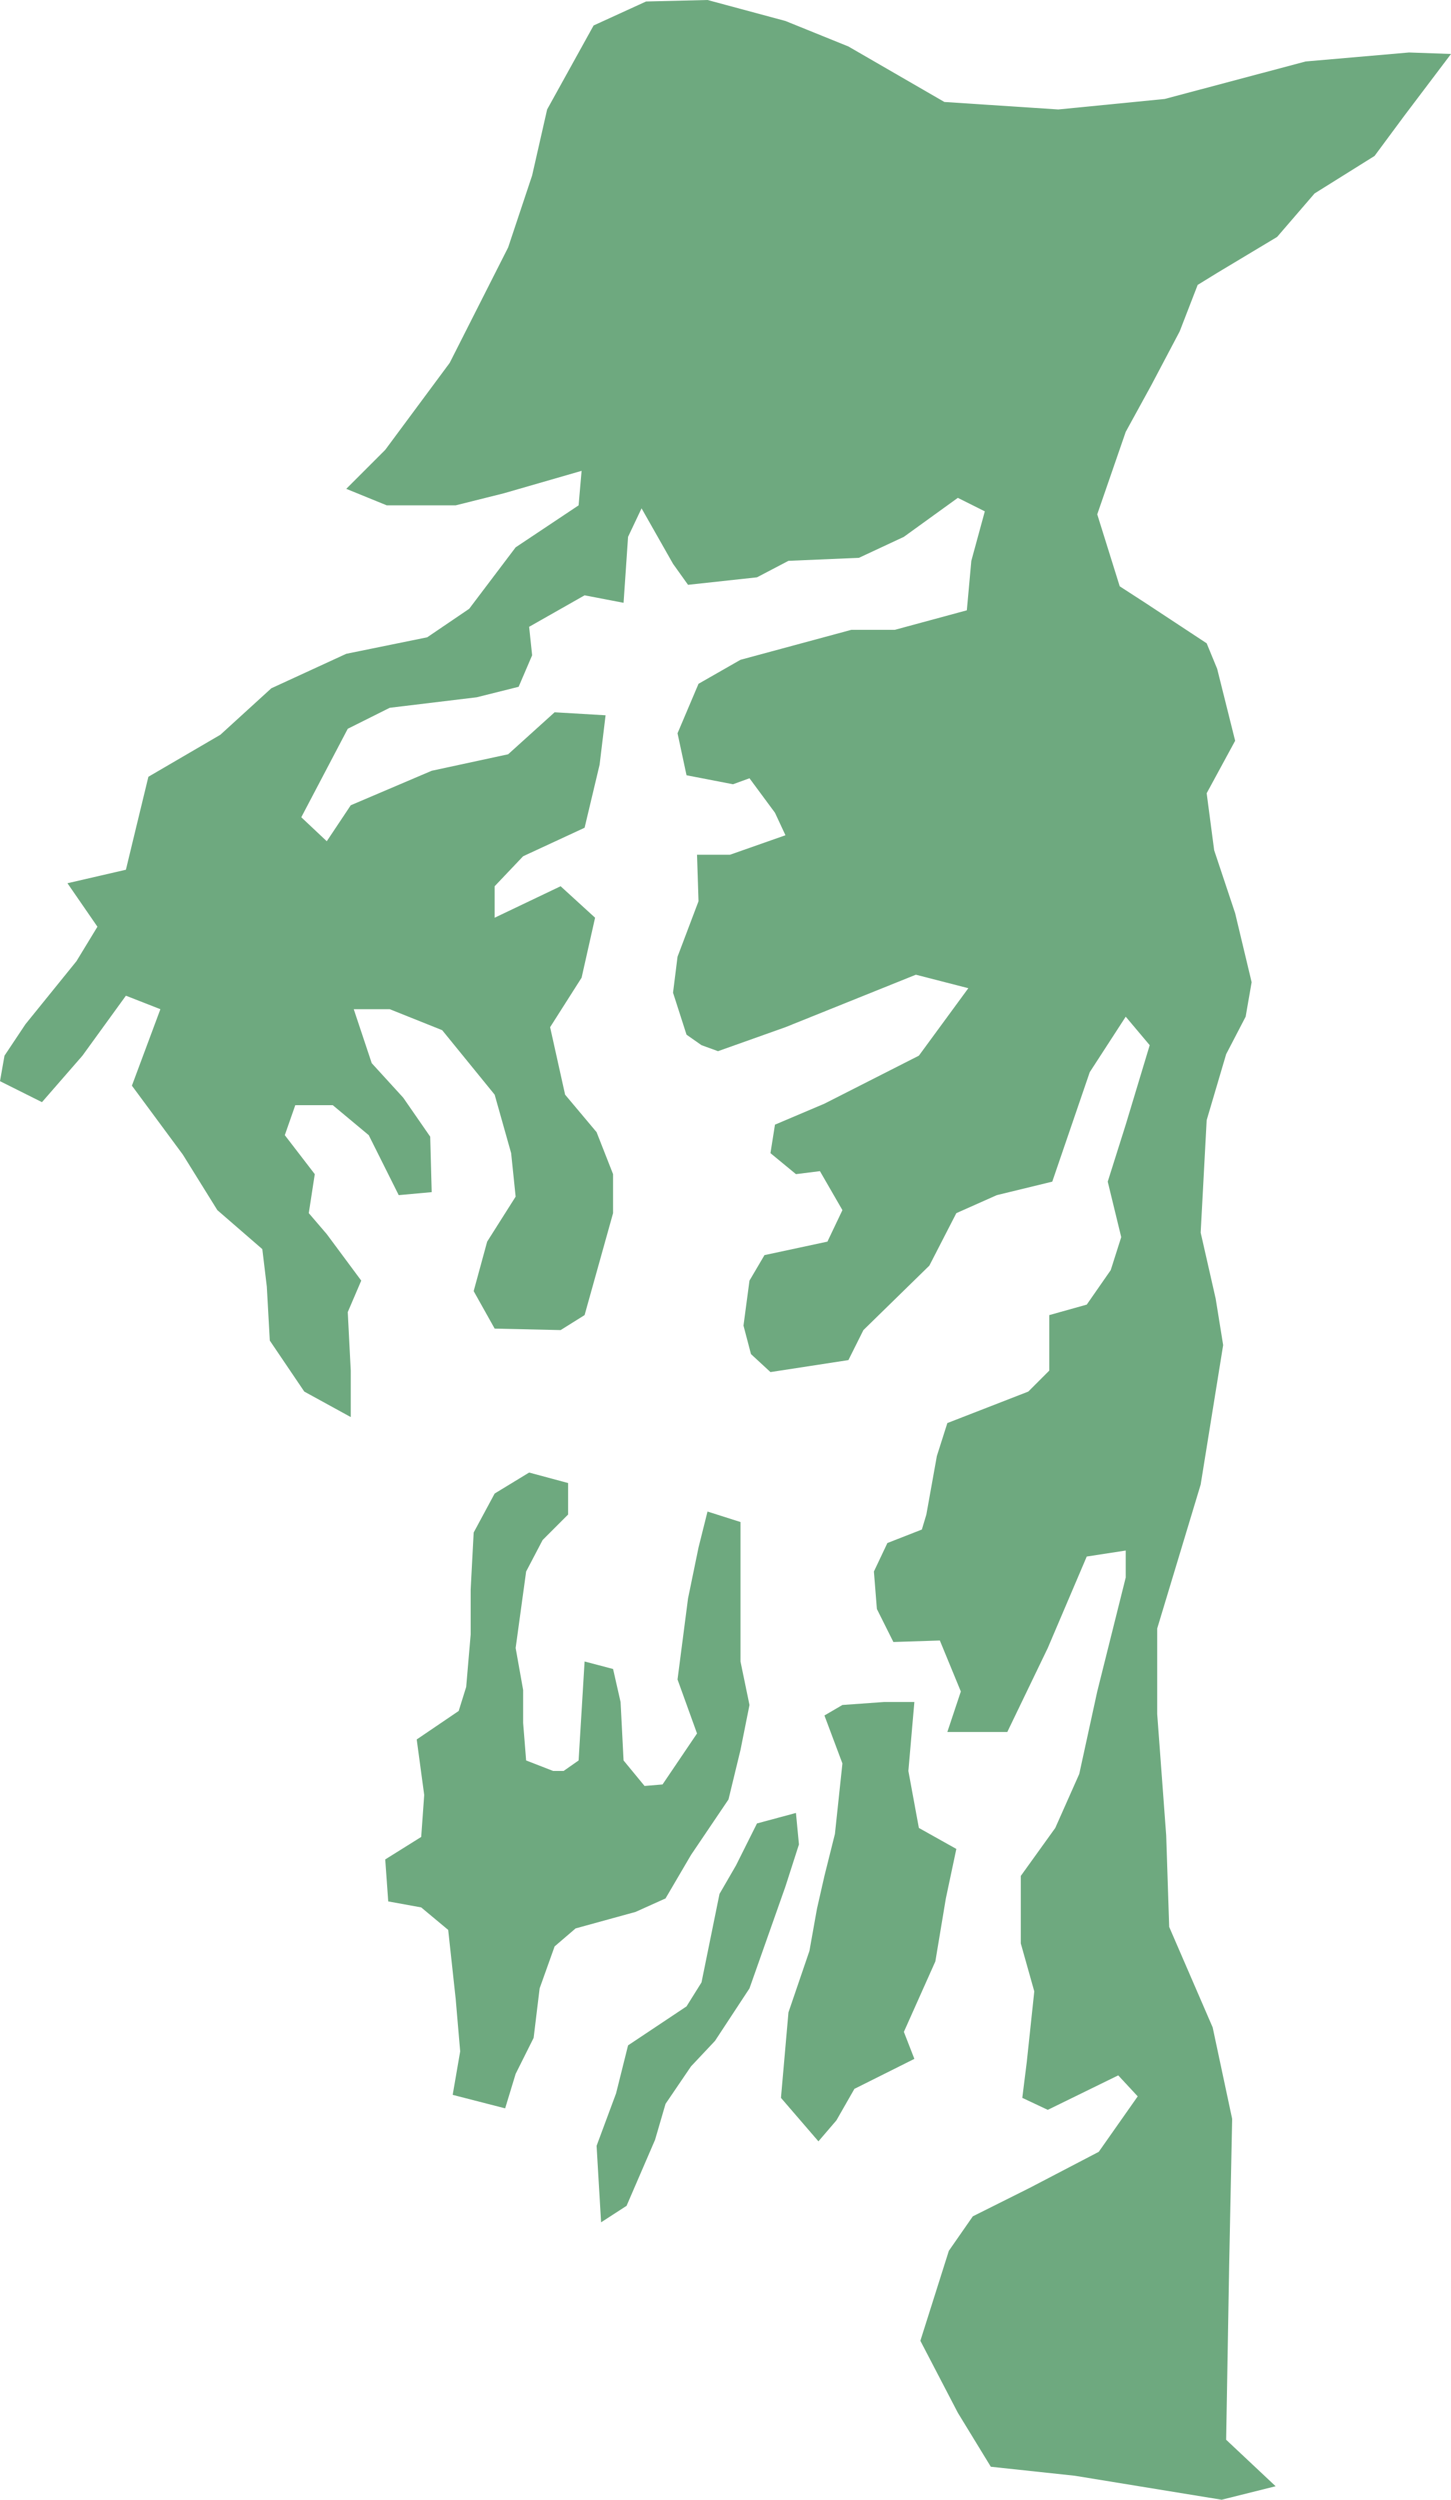<?xml version="1.0" encoding="UTF-8"?>
<!DOCTYPE svg PUBLIC "-//W3C//DTD SVG 1.1//EN" "http://www.w3.org/Graphics/SVG/1.1/DTD/svg11.dtd">
<!-- Creator: CorelDRAW -->
<svg xmlns="http://www.w3.org/2000/svg" xml:space="preserve" width="100%" height="100%" style="shape-rendering:geometricPrecision; text-rendering:geometricPrecision; image-rendering:optimizeQuality; fill-rule:evenodd; clip-rule:evenodd"
viewBox="0 0 322636 555779"
 xmlns:xlink="http://www.w3.org/1999/xlink">
 <defs>
  <style type="text/css">
   <![CDATA[
    .fil0 {fill:#6EA97F}
   ]]>
  </style>
 </defs>
 <g id="Layer_x0020_1">
  <path class="fil0" d="M139320 490432l-5666.14 3667.72 -1000 -17003.5 4333.07 -11668.9 2666.14 -10668.9 12998.8 -8668.5 3333.07 -5334.25 3999.61 -19670.9 3666.54 -6334.65 4666.14 -9335.04 8665.75 -2333.86 666.535 7001.57 -2999.61 9335.04 -7999.21 22671.3 -7666.14 11668.9 -5332.68 5667.72 -5666.14 8335.04 -2333.07 8001.57 -6332.68 14669.7zm46662.2 -19003.5l-3999.61 4667.32 -8332.68 -9668.5 1666.54 -19003.9 4666.14 -13669.3 1666.54 -9335.04 1666.54 -7335.04 2333.07 -9335.04 1666.54 -15670.1 -3999.61 -10668.9 3999.61 -2333.46 9332.68 -666.929 6665.75 0 -1333.07 15336.2 2333.07 12669.3 8332.68 4667.72 -2333.07 11002.4 -2333.07 14002.8 -6999.61 15669.7 2333.07 6001.18 -13331.9 6668.11 -3999.61 7001.57zm-68993.7 -80016.1l5999.61 2333.46 2333.07 0 3333.07 -2333.46 1333.07 -22004.7 6332.68 1667.32 1666.54 7334.65 666.929 13002.8 4666.14 5667.72 3999.61 -333.465 7665.75 -11335.4 -4332.68 -12002.8 2333.07 -18003.5 2333.07 -11335.4 1999.61 -8001.57 7332.68 2333.46 0 15670.1 0 15336.2 2000 9668.9 -2000 10002 -2666.14 11002 -8332.68 12335.8 -5666.14 9668.9 -6666.14 3000.39 -13331.9 3667.32 -4666.14 4000.79 -3333.07 9335.43 -1333.46 11002.4 -3999.61 8001.57 -2333.07 7668.11 -11665.4 -3000.79 1666.54 -9668.5 -1000 -11668.9 -1666.54 -15336.6 -5999.61 -5000.79 -7332.68 -1333.86 -666.535 -9335.04 7999.21 -5001.18 666.929 -9335.04 -1666.54 -12335.8 9332.28 -6334.65 1666.54 -5334.25 1000 -11669.3 0 -10002 666.535 -12669.3 4666.14 -8668.11 7666.14 -4667.72 8665.75 2333.86 0 7001.18 -5666.14 5668.11 -3666.54 7001.18 -2333.07 17003.5 1666.54 9335.04 0 7335.04 666.535 8335.04zm92991.3 -368741l25331.1 1667.32 23664.2 -2333.86 31330.3 -8335.04 22998 -2000.39 9332.28 333.465 -10332.3 13669.3 -6666.14 9001.97 -13331.9 8334.65 -8332.68 9668.9 -13331.9 8001.57 -4333.07 2667.32 -3999.61 10335 -6332.68 12002.8 -5666.14 10335.4 -6332.68 18337 4999.61 16003.1 5666.14 3667.32 13665.4 9001.97 2333.07 5667.72 3999.61 16003.1 -6332.68 11668.9 1666.54 12669.3 4666.14 14002.8 3666.14 15336.6 -1333.07 7668.11 -4333.07 8335.04 -4332.68 14669.7 -1333.46 25005.1 3333.07 14669.7 1666.54 10335.4 -4999.61 31005.9 -9665.75 32006.7 0 19003.9 2000 27005.1 666.535 20337.8 9665.75 22337.8 4333.07 20337.4 -666.535 32673.2 -666.929 38674.4 10999.2 10335.4 -11998.8 3000.39 -32663.8 -5334.25 -18665 -2000.39 -7332.68 -12002.4 -8332.28 -16003.1 6332.68 -20004.3 5332.68 -7668.11 12665.7 -6334.65 15331.9 -8001.57 8665.75 -12335.8 -4333.07 -4667.72 -15665 7668.5 -5666.14 -2667.32 999.606 -8001.57 1666.54 -15669.7 -2999.61 -10668.9 0 -15003.1 7666.14 -10668.9 5332.68 -12002.4 3999.61 -18337 6332.68 -25338.6 0 -6001.18 -8665.75 1333.86 -8665.75 20337.4 -8999.21 18670.5 -13332.3 0 3000 -9001.97 -4666.54 -11335.4 -10332.3 333.071 -3666.14 -7334.65 -666.535 -8335.04 2999.61 -6334.65 7665.75 -3000.39 1000 -3334.25 2333.07 -13002.4 2333.07 -7335.04 17998.4 -7001.18 4666.14 -4667.72 0 -12335.8 8332.68 -2333.86 5332.68 -7668.11 2333.07 -7335.04 -2999.61 -12335.8 3999.61 -12668.9 5332.68 -17670.5 -5332.68 -6334.65 -7999.21 12335.8 -8332.68 24338.2 -12331.9 3000.79 -8999.21 4000.79 -5999.61 11668.9 -14665.4 14336.2 -3332.68 6668.11 -17331.9 2667.32 -4333.07 -4000.79 -1666.54 -6334.65 1333.46 -10002 3333.07 -5668.11 13998.4 -3000.39 3333.07 -7001.57 -4999.61 -8668.5 -5332.68 666.929 -5666.14 -4667.72 1000 -6334.25 10998.8 -4667.72 20998 -10668.9 10998.8 -15003.1 -11665.4 -3000.39 -28997.2 11668.9 -14998.4 5334.25 -3666.54 -1333.46 -3333.07 -2333.86 -2999.61 -9335.04 1000 -8001.57 4666.14 -12335.8 -333.465 -10335.4 7332.68 0 12332.3 -4334.25 -2333.07 -5001.18 -5666.14 -7668.11 -3666.54 1333.46 -10332.3 -2000.39 -1999.61 -9335.04 4666.14 -11002.4 9332.28 -5334.25 24664.6 -6668.11 9665.75 0 15998.4 -4334.25 1000 -11002 2999.61 -11002.4 -5999.61 -3000.79 -11998.8 8668.5 -9998.82 4667.72 -15665.4 666.929 -6999.21 3667.32 -15331.9 1666.93 -3333.07 -4667.72 -6999.21 -12335.8 -3000 6334.65 -999.606 14669.7 -8666.14 -1666.93 -12331.9 7001.18 666.535 6334.65 -3000 7001.57 -9332.28 2333.86 -19331.5 2333.86 -9332.28 4667.32 -10332.7 19670.9 5666.14 5334.25 5333.07 -8001.57 17998 -7668.11 16998.4 -3667.32 10332.7 -9335.43 11332.3 666.929 -1333.46 11002.4 -3333.07 14002.8 -13665.4 6334.65 -6332.68 6667.72 0 7001.57 14665.4 -7001.57 7665.75 7001.57 -2999.61 13335.8 -6999.21 11002.4 3333.07 15003.1 6999.21 8335.04 3666.14 9335.04 0 8668.5 -6332.68 22671.3 -5332.68 3333.86 -14665.4 -333.465 -4666.14 -8335.04 2999.61 -11002 6332.68 -10002 -999.606 -9668.9 -3666.54 -13002.4 -11665.4 -14336.2 -11665.7 -4667.72 -7999.21 0 3999.61 12002.4 6999.21 7668.11 5999.61 8668.5 333.071 12335.8 -7332.28 666.929 -6666.14 -13336.2 -7999.21 -6667.72 -8332.68 0 -2333.07 6667.72 6666.14 8668.5 -1333.46 8668.5 3999.61 4667.72 7666.14 10335.4 -2999.61 7001.18 666.535 13002.8 0 10335.4 -10332.3 -5667.72 -7666.14 -11335.8 -666.535 -12002.4 -1000 -8335.04 -9998.82 -8668.5 -7666.14 -12335.8 -11332.3 -15336.2 6332.68 -17003.5 -7665.75 -3000.79 -9665.75 13336.2 -8999.21 10335.4 -9332.68 -4667.72 1000 -5667.72 4666.14 -7001.57 11332.3 -14002.8 4666.54 -7668.11 -6666.14 -9668.5 12998.8 -3000.79 2333.07 -9668.5 2666.54 -11002.4 15998.4 -9335.04 11332.3 -10335.4 16665 -7668.11 17998.4 -3667.72 9332.28 -6334.65 10332.3 -13669.3 13998.8 -9335.04 666.535 -7668.5 -17331.5 5001.18 -10665.7 2667.32 -15331.9 0 -8999.21 -3667.72 8665.75 -8668.11 14331.9 -19337.4 12998.8 -25671.7 5333.07 -16003.5 3333.07 -14669.3 10332.3 -18670.5 11665.4 -5334.65 13665.4 -333.465 17331.9 4667.72 13998.8 5667.72 21331.1 12335.8z"/>
 </g>
</svg>
